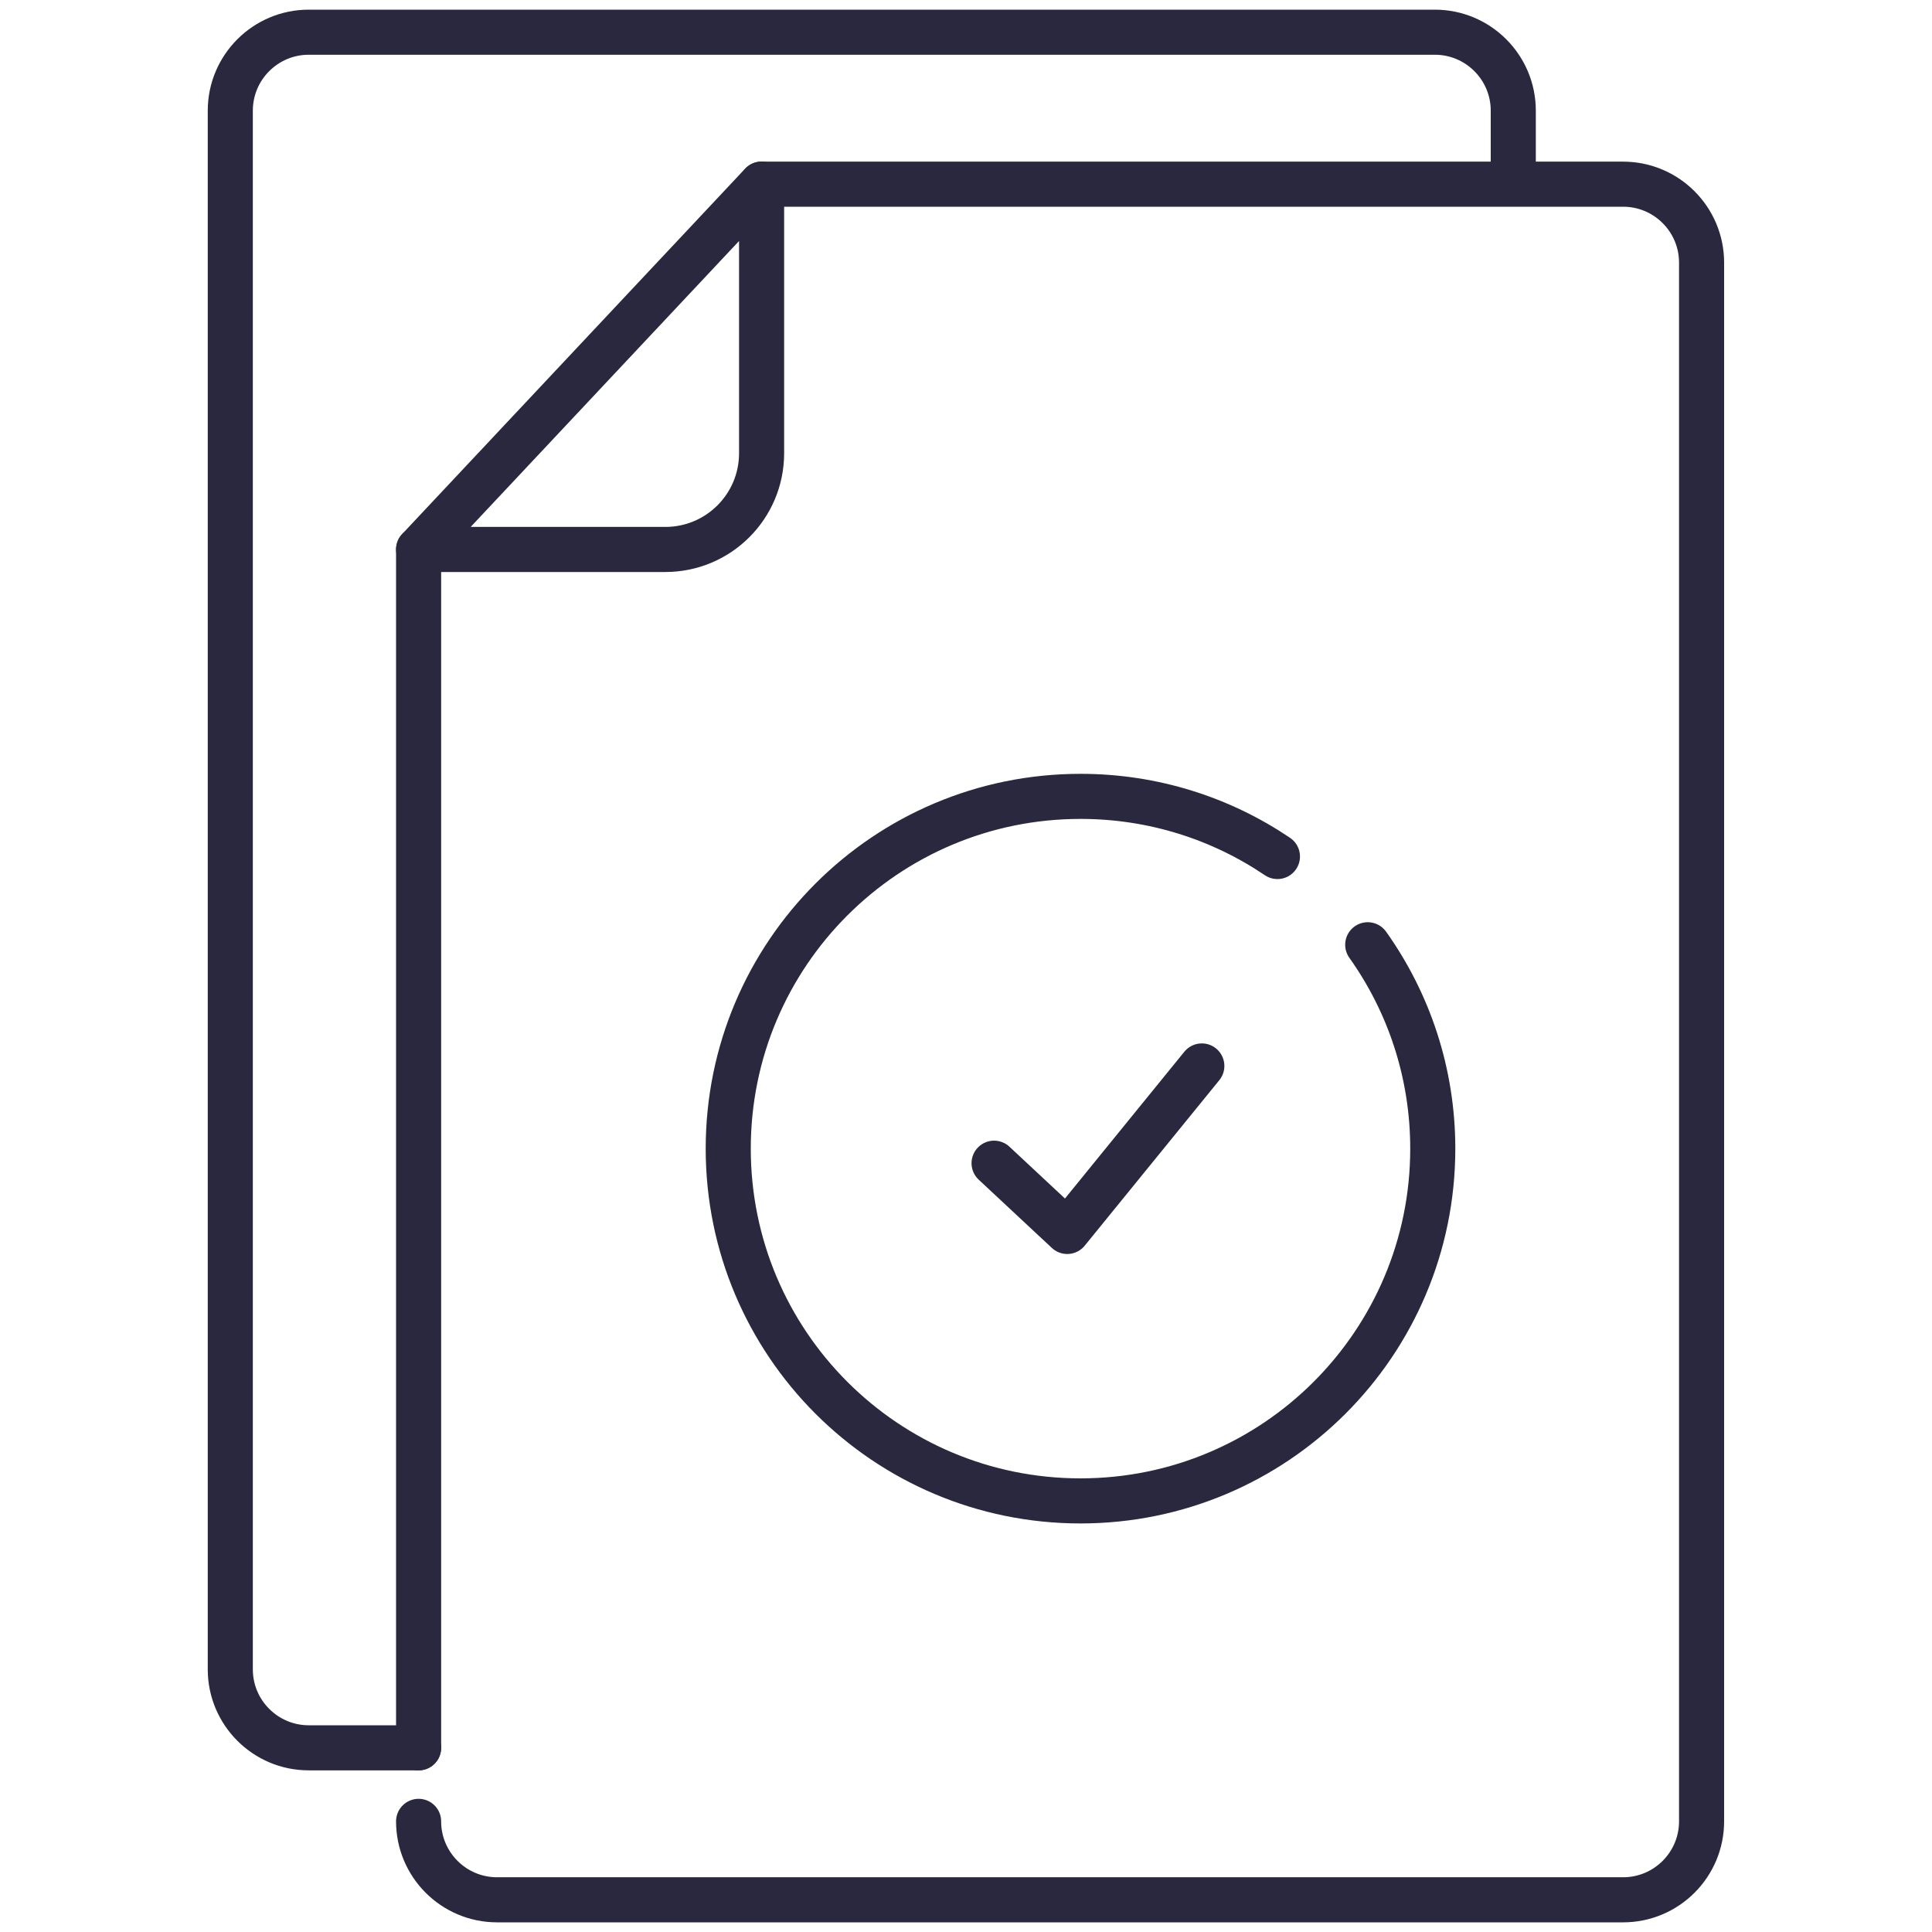 <?xml version="1.0" encoding="UTF-8"?>
<svg id="Lag_1" data-name="Lag 1" xmlns="http://www.w3.org/2000/svg" viewBox="0 0 150 150">
  <defs>
    <style>
      .cls-1 {
        stroke-miterlimit: 10;
      }

      .cls-1, .cls-2 {
        fill: none;
        stroke: #29283e;
        stroke-linecap: round;
        stroke-width: 3.5px;
      }

      .cls-2 {
        stroke-linejoin: round;
      }
    </style>
  </defs>
  <path class="cls-1" d="M32.5,135.7h-8.53c-3.36,0-6.09-2.73-6.09-6.09V8.59c0-3.36,2.73-6.09,6.09-6.09h87.43c3.36,0,6.09,2.73,6.09,6.09v4.29"/>
  <path class="cls-1" d="M59.13,14.3h66.89c3.36,0,6.09,2.73,6.09,6.09v121.02c0,3.36-2.73,6.09-6.09,6.09H38.59c-3.36,0-6.09-2.73-6.09-6.09"/>
  <polyline class="cls-1" points="32.5 135.7 32.5 129.81 32.5 42.66"/>
  <path class="cls-2" d="M59.13,14.3v20.89c0,4.13-3.35,7.47-7.47,7.47h-19.16l26.63-28.37Z"/>
  <path class="cls-2" d="M106.19,73.35c3.18,4.47,5.05,9.93,5.05,15.83,0,15.1-12.24,27.35-27.35,27.35s-27.35-12.24-27.35-27.35,12.24-27.35,27.35-27.35c5.66,0,10.93,1.72,15.29,4.67"/>
  <polyline class="cls-2" points="77.18 90.31 82.86 95.61 93.31 82.76"/>
</svg>